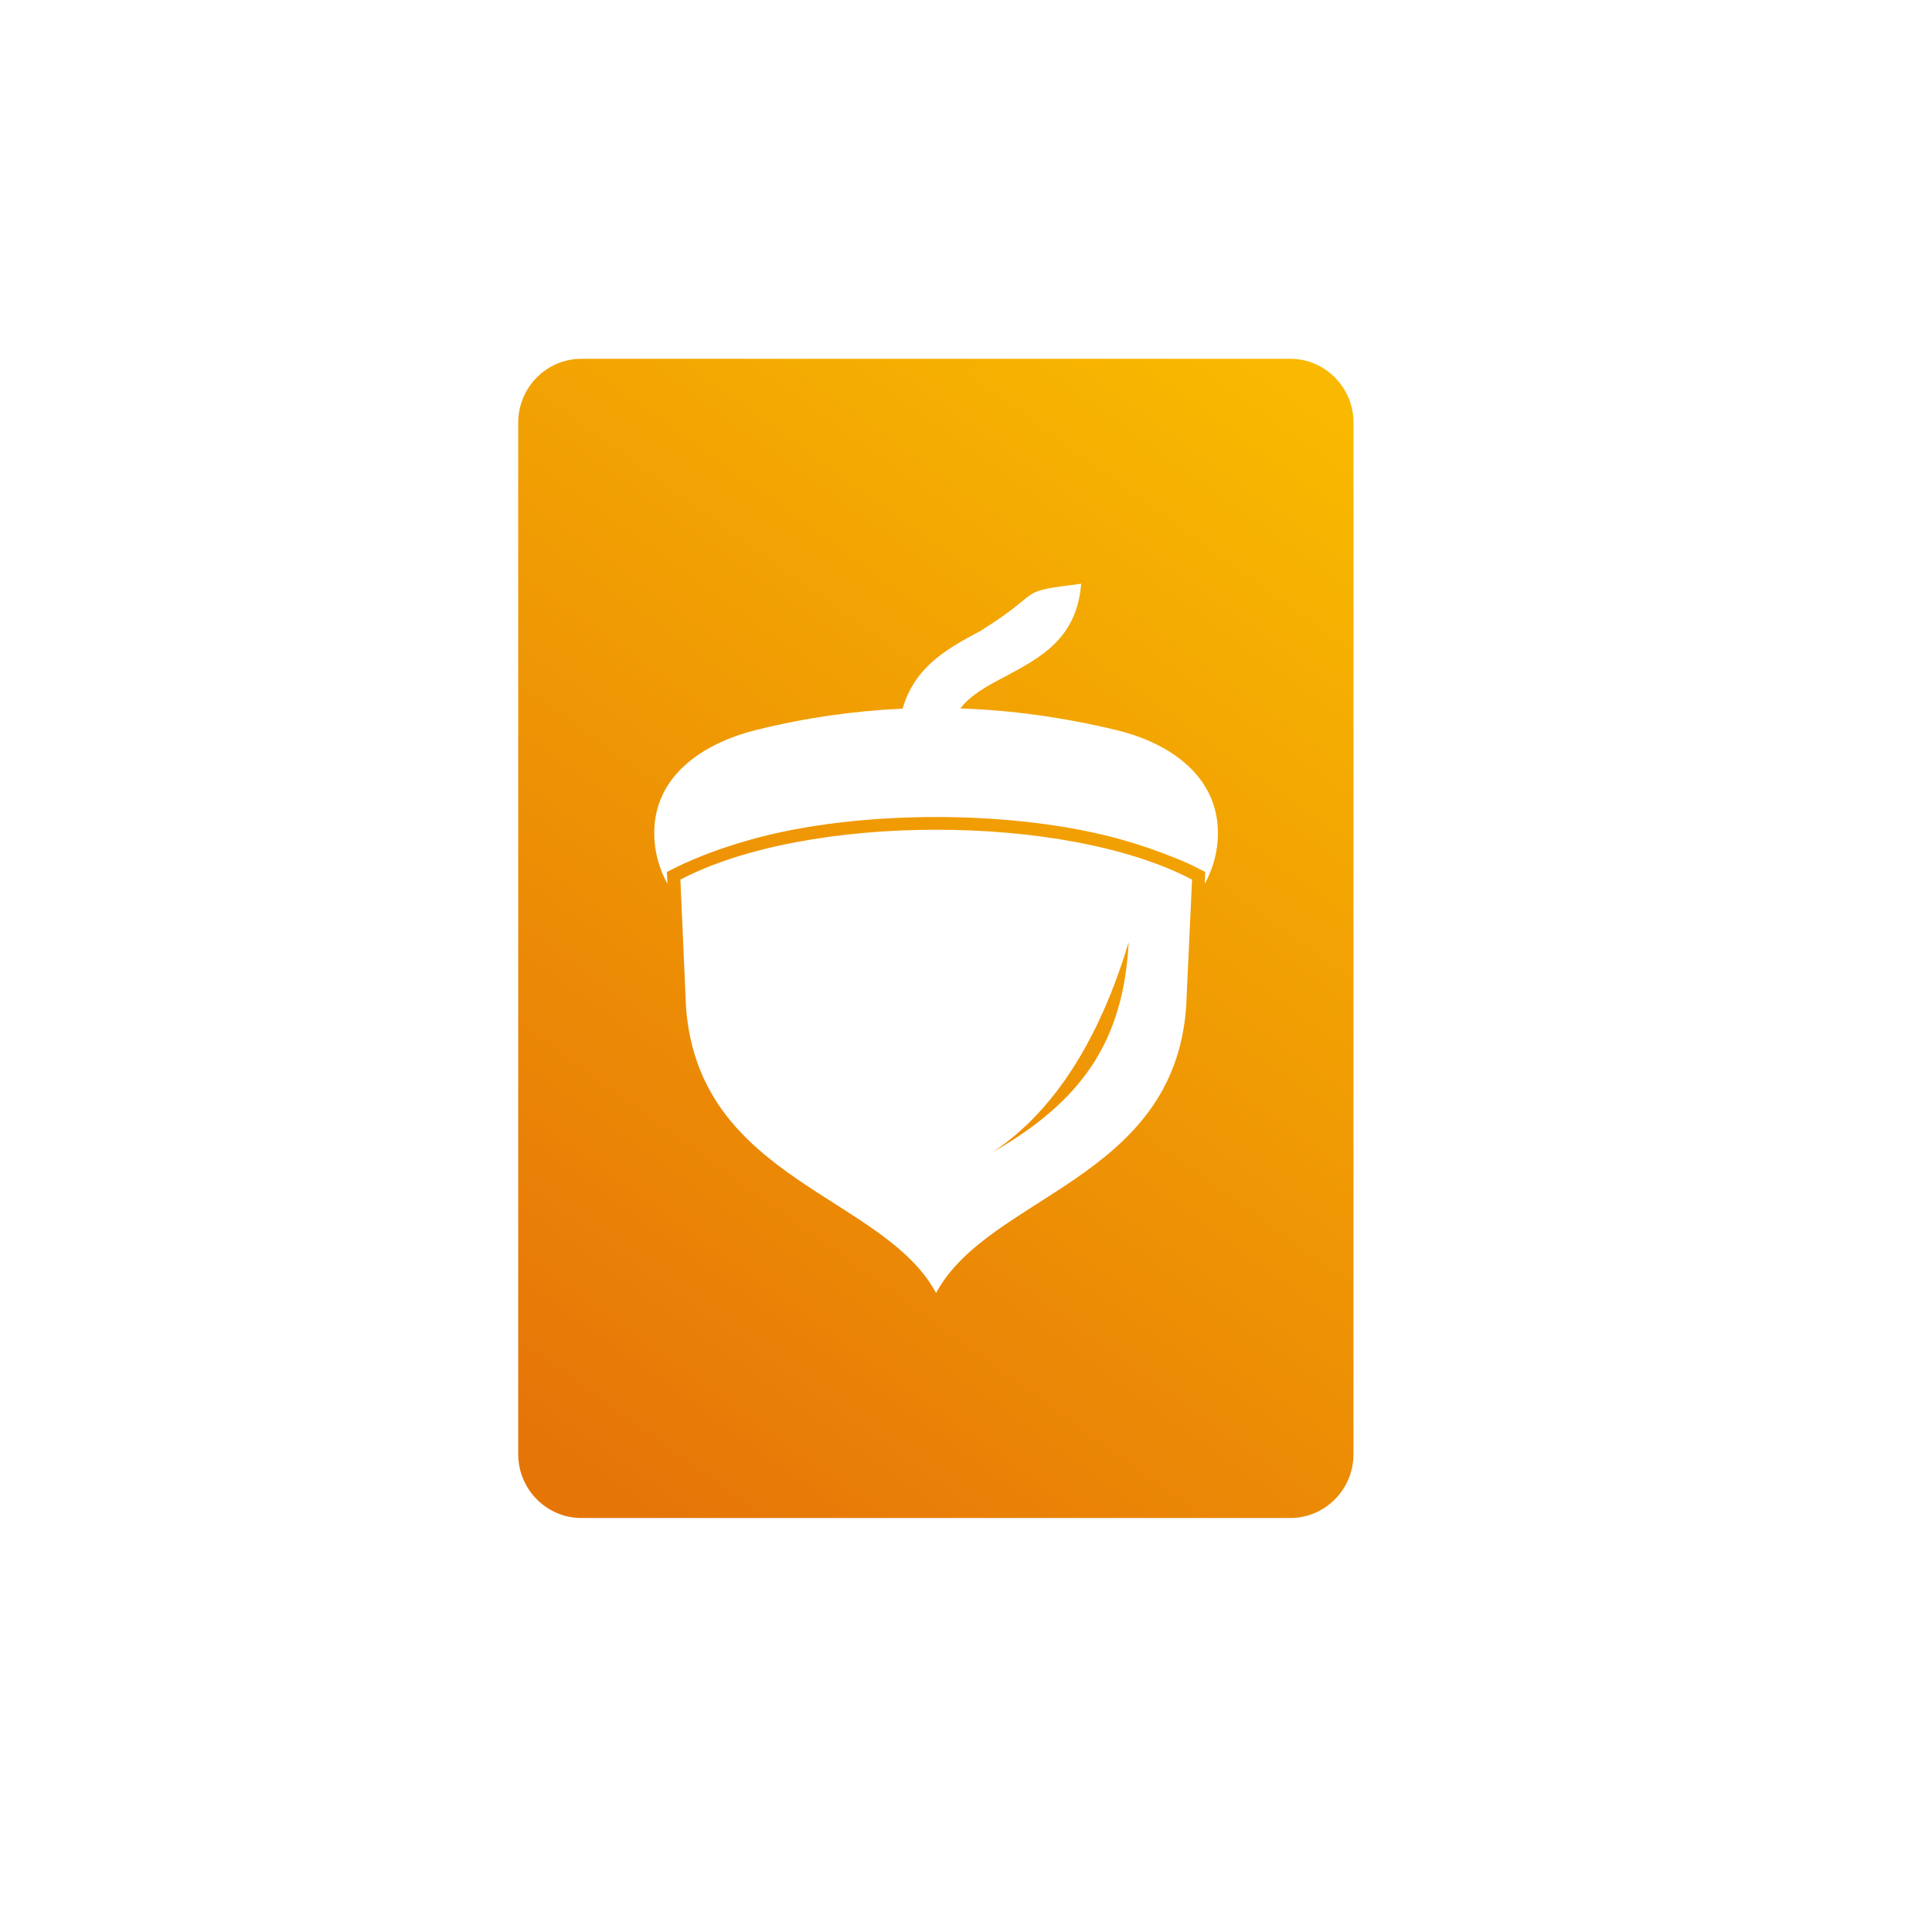 <svg width="35" height="35" viewBox="0 0 35 35" fill="none" xmlns="http://www.w3.org/2000/svg">
<g clip-path="url(#clip0_1807_15234)">
<path fill-rule="evenodd" clip-rule="evenodd" d="M10.531 6.5H23.376C24.006 6.5 24.52 7.02 24.52 7.656V26.344C24.52 26.98 24.006 27.5 23.376 27.5H10.531C9.902 27.5 9.388 26.98 9.388 26.344V7.656C9.388 7.02 9.902 6.5 10.531 6.5ZM17.982 20.875C19.609 19.938 20.353 18.858 20.447 17.07C19.786 19.257 18.82 20.315 17.982 20.875ZM12.428 18.248C12.659 21.386 16.01 21.655 16.958 23.425C17.907 21.651 21.258 21.381 21.488 18.248L21.595 15.935C19.303 14.73 14.618 14.73 12.326 15.935L12.428 18.248ZM16.351 12.838C15.469 12.878 14.582 13.004 13.7 13.224C12.712 13.47 11.852 14.066 11.852 15.093C11.852 15.424 11.941 15.738 12.091 16.012L12.082 15.796L12.216 15.729C12.335 15.666 12.464 15.613 12.588 15.559C12.907 15.424 13.239 15.312 13.572 15.218C15.522 14.662 18.394 14.662 20.345 15.218C20.677 15.312 21.009 15.429 21.328 15.559C21.453 15.608 21.581 15.666 21.701 15.729L21.834 15.796L21.825 16.012C21.976 15.738 22.064 15.424 22.064 15.093C22.064 14.066 21.204 13.461 20.216 13.224C19.276 12.999 18.337 12.865 17.397 12.834C17.592 12.583 17.893 12.421 18.195 12.264C18.86 11.91 19.507 11.565 19.587 10.575C18.354 10.731 18.975 10.673 17.76 11.431C17.175 11.744 16.577 12.063 16.351 12.838Z" fill="url(#paint0_linear_1807_15234)"/>
</g>
<defs>
<linearGradient id="paint0_linear_1807_15234" x1="23.78" y1="7.323" x2="10.081" y2="26.323" gradientUnits="userSpaceOnUse">
<stop stop-color="#F8B900"/>
<stop offset="1" stop-color="#E67508"/>
</linearGradient>
<clipPath id="clip0_1807_15234">
<rect width="15.225" height="21" fill="white" transform="translate(9.388 6.5)"/>
</clipPath>
</defs>
</svg>
